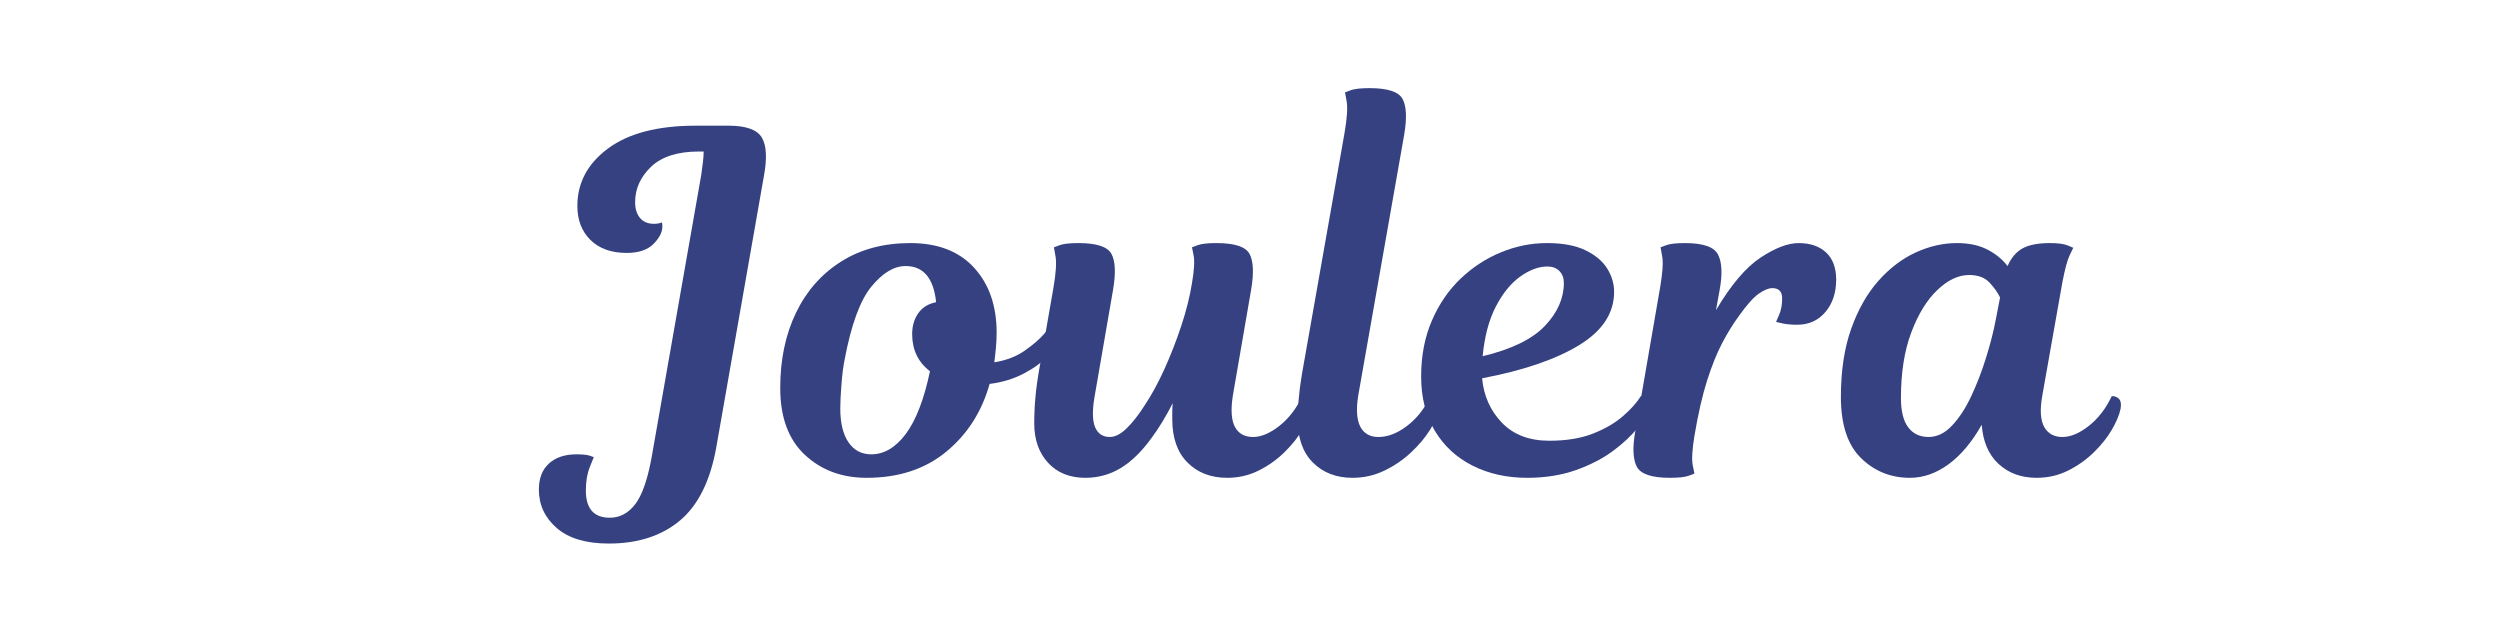 <svg version="1.0" preserveAspectRatio="xMidYMid meet" height="250" viewBox="0 0 750 187.5" zoomAndPan="magnify" width="1000" xmlns:xlink="http://www.w3.org/1999/xlink" xmlns="http://www.w3.org/2000/svg"><defs><g></g></defs><g fill-opacity="1" fill="#364182"><g transform="translate(170.114, 143.345)"><g><path d="M 38.594 -105.641 L 48.453 -105.641 C 53.711 -105.641 57.047 -104.441 58.453 -102.047 C 59.859 -99.648 60.047 -95.734 59.016 -90.297 L 44.797 -9.297 C 43.004 0.848 39.363 8.219 33.875 12.812 C 28.383 17.414 21.27 19.719 12.531 19.719 C 5.676 19.719 0.469 18.164 -3.094 15.062 C -6.664 11.969 -8.453 8.117 -8.453 3.516 C -8.453 0.141 -7.441 -2.461 -5.422 -4.297 C -3.398 -6.129 -0.656 -7.047 2.812 -7.047 C 4.695 -7.047 6.035 -6.906 6.828 -6.625 C 7.629 -6.344 8.031 -6.203 8.031 -6.203 C 8.031 -6.203 7.629 -5.211 6.828 -3.234 C 6.035 -1.266 5.641 1.078 5.641 3.797 C 5.641 9.242 8.031 11.969 12.812 11.969 C 15.82 11.969 18.359 10.629 20.422 7.953 C 22.492 5.273 24.141 0.602 25.359 -6.062 L 40.281 -91 C 40.469 -92.312 40.629 -93.551 40.766 -94.719 C 40.91 -95.895 40.984 -96.953 40.984 -97.891 L 39.578 -97.891 C 33.191 -97.891 28.398 -96.363 25.203 -93.312 C 22.016 -90.258 20.422 -86.719 20.422 -82.688 C 20.422 -80.707 20.91 -79.129 21.891 -77.953 C 22.879 -76.785 24.27 -76.203 26.062 -76.203 C 26.812 -76.203 27.395 -76.27 27.812 -76.406 C 28.238 -76.551 28.453 -76.625 28.453 -76.625 C 28.453 -76.625 28.473 -76.531 28.516 -76.344 C 28.566 -76.156 28.594 -75.828 28.594 -75.359 C 28.594 -73.672 27.695 -71.93 25.906 -70.141 C 24.125 -68.359 21.453 -67.469 17.891 -67.469 C 13.285 -67.469 9.664 -68.758 7.031 -71.344 C 4.406 -73.926 3.094 -77.332 3.094 -81.562 C 3.094 -88.508 6.164 -94.258 12.312 -98.812 C 18.469 -103.363 27.227 -105.641 38.594 -105.641 Z M 38.594 -105.641"></path></g></g></g><g fill-opacity="1" fill="#364182"><g transform="translate(238.289, 143.345)"><g><path d="M 34.797 -70.422 C 43.055 -70.422 49.438 -67.957 53.938 -63.031 C 58.445 -58.102 60.703 -51.602 60.703 -43.531 C 60.703 -42.02 60.629 -40.516 60.484 -39.016 C 60.348 -37.516 60.188 -36.062 60 -34.656 C 63.57 -35.219 66.625 -36.391 69.156 -38.172 C 71.695 -39.953 73.645 -41.641 75 -43.234 C 76.363 -44.836 77.047 -45.641 77.047 -45.641 C 79.023 -45.641 79.867 -44.461 79.578 -42.109 C 79.297 -40.516 78.191 -38.707 76.266 -36.688 C 74.348 -34.676 71.863 -32.867 68.812 -31.266 C 65.758 -29.672 62.352 -28.641 58.594 -28.172 C 56.25 -19.816 51.906 -13.031 45.562 -7.812 C 39.227 -2.602 31.27 0 21.688 0 C 14.27 0 8.098 -2.297 3.172 -6.891 C -1.754 -11.492 -4.219 -18.164 -4.219 -26.906 C -4.219 -35.445 -2.645 -42.977 0.5 -49.5 C 3.645 -56.031 8.148 -61.148 14.016 -64.859 C 19.879 -68.566 26.805 -70.422 34.797 -70.422 Z M 35.359 -43.109 C 35.359 -45.547 35.969 -47.633 37.188 -49.375 C 38.406 -51.113 40.191 -52.219 42.547 -52.688 C 41.785 -59.914 38.734 -63.531 33.391 -63.531 C 29.91 -63.531 26.477 -61.461 23.094 -57.328 C 19.719 -53.191 17.047 -45.867 15.078 -35.359 C 14.703 -33.566 14.395 -31.145 14.156 -28.094 C 13.914 -25.051 13.797 -22.633 13.797 -20.844 C 13.797 -16.438 14.617 -13.035 16.266 -10.641 C 17.91 -8.242 20.188 -7.047 23.094 -7.047 C 26.945 -7.047 30.398 -9.086 33.453 -13.172 C 36.504 -17.254 38.922 -23.52 40.703 -31.969 C 37.141 -34.695 35.359 -38.41 35.359 -43.109 Z M 35.359 -43.109"></path></g></g></g><g fill-opacity="1" fill="#364182"><g transform="translate(313.085, 143.345)"><g><path d="M 38.594 -17.609 C 38.594 -18.266 38.594 -18.988 38.594 -19.781 C 38.594 -20.582 38.641 -21.453 38.734 -22.391 C 36.672 -18.359 34.555 -14.883 32.391 -11.969 C 29.484 -7.938 26.41 -4.93 23.172 -2.953 C 19.93 -0.984 16.383 0 12.531 0 C 7.844 0 4.113 -1.5 1.344 -4.5 C -1.426 -7.508 -2.812 -11.457 -2.812 -16.344 C -2.812 -18.969 -2.691 -21.594 -2.453 -24.219 C -2.223 -26.852 -1.781 -30.004 -1.125 -33.672 L 2.953 -57.047 C 3.703 -61.461 3.91 -64.582 3.578 -66.406 C 3.254 -68.238 3.094 -69.156 3.094 -69.156 C 3.094 -69.156 3.656 -69.363 4.781 -69.781 C 5.914 -70.207 7.797 -70.422 10.422 -70.422 C 15.867 -70.422 19.176 -69.344 20.344 -67.188 C 21.52 -65.031 21.688 -61.461 20.844 -56.484 L 15.219 -23.953 C 14.562 -19.91 14.656 -16.945 15.5 -15.062 C 16.344 -13.188 17.797 -12.25 19.859 -12.25 C 21.453 -12.25 23.141 -13.117 24.922 -14.859 C 26.711 -16.598 28.5 -18.875 30.281 -21.688 C 32.352 -24.789 34.328 -28.406 36.203 -32.531 C 38.078 -36.664 39.766 -40.988 41.266 -45.5 C 42.773 -50.008 43.859 -54.328 44.516 -58.453 C 45.172 -62.305 45.332 -65.051 45 -66.688 C 44.676 -68.332 44.516 -69.156 44.516 -69.156 C 44.516 -69.156 45.078 -69.363 46.203 -69.781 C 47.328 -70.207 49.207 -70.422 51.844 -70.422 C 57.281 -70.422 60.586 -69.344 61.766 -67.188 C 62.941 -65.031 63.109 -61.461 62.266 -56.484 L 56.766 -24.656 C 56.109 -20.426 56.316 -17.301 57.391 -15.281 C 58.473 -13.258 60.285 -12.25 62.828 -12.25 C 65.266 -12.25 67.891 -13.352 70.703 -15.562 C 73.523 -17.77 75.828 -20.754 77.609 -24.516 C 78.547 -24.516 79.273 -24.227 79.797 -23.656 C 80.316 -23.094 80.484 -22.156 80.297 -20.844 C 79.91 -18.969 79.035 -16.852 77.672 -14.5 C 76.316 -12.156 74.508 -9.879 72.25 -7.672 C 70 -5.461 67.414 -3.629 64.5 -2.172 C 61.594 -0.723 58.453 0 55.078 0 C 50.191 0 46.223 -1.523 43.172 -4.578 C 40.117 -7.629 38.594 -11.973 38.594 -17.609 Z M 38.594 -17.609"></path></g></g></g><g fill-opacity="1" fill="#364182"><g transform="translate(392.106, 143.345)"><g><path d="M -1.547 -30.984 L 11.266 -103.531 C 12.016 -107.945 12.223 -111.066 11.891 -112.891 C 11.566 -114.723 11.406 -115.641 11.406 -115.641 C 11.406 -115.641 11.969 -115.848 13.094 -116.266 C 14.227 -116.691 16.109 -116.906 18.734 -116.906 C 24.18 -116.906 27.488 -115.828 28.656 -113.672 C 29.832 -111.516 30 -107.945 29.156 -102.969 L 15.359 -24.656 C 14.703 -20.52 14.91 -17.414 15.984 -15.344 C 17.066 -13.281 18.875 -12.25 21.406 -12.25 C 24.227 -12.25 27.094 -13.352 30 -15.562 C 32.914 -17.77 35.266 -20.754 37.047 -24.516 C 37.984 -24.516 38.707 -24.227 39.219 -23.656 C 39.738 -23.094 39.906 -22.156 39.719 -20.844 C 39.344 -18.969 38.426 -16.852 36.969 -14.5 C 35.52 -12.156 33.617 -9.879 31.266 -7.672 C 28.922 -5.461 26.242 -3.629 23.234 -2.172 C 20.234 -0.723 17.039 0 13.656 0 C 8.781 0 4.816 -1.523 1.766 -4.578 C -1.285 -7.629 -2.812 -11.973 -2.812 -17.609 C -2.812 -19.016 -2.719 -20.891 -2.531 -23.234 C -2.344 -25.586 -2.016 -28.172 -1.547 -30.984 Z M -1.547 -30.984"></path></g></g></g><g fill-opacity="1" fill="#364182"><g transform="translate(430.56, 143.345)"><g><path d="M 27.609 0 C 21.504 0 16.031 -1.219 11.188 -3.656 C 6.352 -6.102 2.578 -9.602 -0.141 -14.156 C -2.859 -18.707 -4.219 -24.129 -4.219 -30.422 C -4.219 -36.617 -3.141 -42.207 -0.984 -47.188 C 1.172 -52.164 4.055 -56.367 7.672 -59.797 C 11.285 -63.223 15.32 -65.848 19.781 -67.672 C 24.25 -69.504 28.832 -70.422 33.531 -70.422 C 38.312 -70.422 42.18 -69.691 45.141 -68.234 C 48.098 -66.785 50.258 -64.957 51.625 -62.75 C 52.988 -60.539 53.672 -58.219 53.672 -55.781 C 53.672 -49.395 50.172 -44.066 43.172 -39.797 C 36.172 -35.523 26.473 -32.211 14.078 -29.859 C 14.555 -24.598 16.531 -20.16 20 -16.547 C 23.477 -12.93 28.223 -11.125 34.234 -11.125 C 39.297 -11.125 43.633 -11.828 47.25 -13.234 C 50.875 -14.648 53.879 -16.391 56.266 -18.453 C 58.66 -20.516 60.473 -22.535 61.703 -24.516 C 63.766 -24.516 64.516 -23.289 63.953 -20.844 C 63.672 -19.344 62.613 -17.414 60.781 -15.062 C 58.945 -12.719 56.477 -10.395 53.375 -8.094 C 50.281 -5.789 46.551 -3.863 42.188 -2.312 C 37.82 -0.77 32.961 0 27.609 0 Z M 33.672 -63.391 C 31.035 -63.391 28.305 -62.379 25.484 -60.359 C 22.672 -58.336 20.234 -55.332 18.172 -51.344 C 16.109 -47.352 14.797 -42.398 14.234 -36.484 C 22.867 -38.547 29.086 -41.57 32.891 -45.562 C 36.691 -49.551 38.594 -53.848 38.594 -58.453 C 38.594 -59.953 38.145 -61.148 37.25 -62.047 C 36.363 -62.941 35.172 -63.391 33.672 -63.391 Z M 33.672 -63.391"></path></g></g></g><g fill-opacity="1" fill="#364182"><g transform="translate(494.086, 143.345)"><g><path d="M 21.828 -56.484 L 20.703 -50.281 C 25.211 -57.895 29.672 -63.156 34.078 -66.062 C 38.492 -68.969 42.301 -70.422 45.5 -70.422 C 48.969 -70.422 51.711 -69.484 53.734 -67.609 C 55.754 -65.734 56.766 -63.008 56.766 -59.438 C 56.766 -55.5 55.68 -52.258 53.516 -49.719 C 51.359 -47.188 48.547 -45.922 45.078 -45.922 C 43.297 -45.922 41.789 -46.062 40.562 -46.344 C 39.344 -46.625 38.734 -46.766 38.734 -46.766 C 38.734 -46.766 39.035 -47.469 39.641 -48.875 C 40.254 -50.281 40.562 -51.926 40.562 -53.812 C 40.562 -55.875 39.578 -56.906 37.609 -56.906 C 36.484 -56.906 35.117 -56.344 33.516 -55.219 C 31.922 -54.094 29.953 -51.883 27.609 -48.594 C 25.828 -46.156 24.133 -43.41 22.531 -40.359 C 20.938 -37.305 19.438 -33.57 18.031 -29.156 C 16.625 -24.738 15.359 -19.195 14.234 -12.531 C 13.566 -8.406 13.398 -5.492 13.734 -3.797 C 14.066 -2.109 14.234 -1.266 14.234 -1.266 C 14.234 -1.266 13.664 -1.051 12.531 -0.625 C 11.406 -0.207 9.531 0 6.906 0 C 1.457 0 -1.852 -1.102 -3.031 -3.312 C -4.207 -5.52 -4.367 -9.062 -3.516 -13.938 L 3.938 -57.047 C 4.695 -61.461 4.91 -64.582 4.578 -66.406 C 4.242 -68.238 4.078 -69.156 4.078 -69.156 C 4.078 -69.156 4.641 -69.363 5.766 -69.781 C 6.898 -70.207 8.781 -70.422 11.406 -70.422 C 16.852 -70.422 20.16 -69.27 21.328 -66.969 C 22.504 -64.676 22.672 -61.18 21.828 -56.484 Z M 21.828 -56.484"></path></g></g></g><g fill-opacity="1" fill="#364182"><g transform="translate(556.486, 143.345)"><g><path d="M 62.266 -58.875 L 56.203 -24.656 C 55.453 -20.426 55.641 -17.301 56.766 -15.281 C 57.891 -13.258 59.723 -12.25 62.266 -12.25 C 64.703 -12.25 67.328 -13.352 70.141 -15.562 C 72.961 -17.77 75.266 -20.754 77.047 -24.516 C 77.984 -24.516 78.711 -24.227 79.234 -23.656 C 79.754 -23.094 79.914 -22.156 79.719 -20.844 C 79.344 -18.969 78.473 -16.852 77.109 -14.5 C 75.754 -12.156 73.945 -9.879 71.688 -7.672 C 69.438 -5.461 66.852 -3.629 63.938 -2.172 C 61.031 -0.723 57.891 0 54.516 0 C 49.91 0 46.102 -1.383 43.094 -4.156 C 40.094 -6.926 38.406 -10.848 38.031 -15.922 C 35.125 -10.754 31.812 -6.805 28.094 -4.078 C 24.383 -1.359 20.516 0 16.484 0 C 10.754 0 5.867 -1.969 1.828 -5.906 C -2.203 -9.852 -4.219 -15.961 -4.219 -24.234 C -4.219 -32.117 -3.188 -38.945 -1.125 -44.719 C 0.938 -50.5 3.656 -55.289 7.031 -59.094 C 10.414 -62.895 14.148 -65.734 18.234 -67.609 C 22.328 -69.484 26.438 -70.422 30.562 -70.422 C 34.133 -70.422 37.164 -69.785 39.656 -68.516 C 42.145 -67.254 44.188 -65.594 45.781 -63.531 C 46.906 -66.062 48.43 -67.844 50.359 -68.875 C 52.285 -69.906 54.984 -70.422 58.453 -70.422 C 60.898 -70.422 62.688 -70.188 63.812 -69.719 C 64.938 -69.25 65.5 -69.016 65.5 -69.016 C 65.5 -69.016 65.145 -68.285 64.438 -66.828 C 63.738 -65.379 63.016 -62.727 62.266 -58.875 Z M 22.109 -12.25 C 24.648 -12.25 27 -13.398 29.156 -15.703 C 31.312 -18.004 33.234 -20.961 34.922 -24.578 C 36.617 -28.191 38.098 -32.039 39.359 -36.125 C 40.629 -40.207 41.594 -43.988 42.25 -47.469 L 43.531 -54.094 C 42.875 -55.5 41.836 -56.973 40.422 -58.516 C 39.016 -60.066 36.953 -60.844 34.234 -60.844 C 31.035 -60.844 27.863 -59.344 24.719 -56.344 C 21.57 -53.344 18.961 -49.094 16.891 -43.594 C 14.828 -38.102 13.797 -31.555 13.797 -23.953 C 13.797 -20.004 14.523 -17.066 15.984 -15.141 C 17.441 -13.211 19.484 -12.25 22.109 -12.25 Z M 22.109 -12.25"></path></g></g></g></svg>